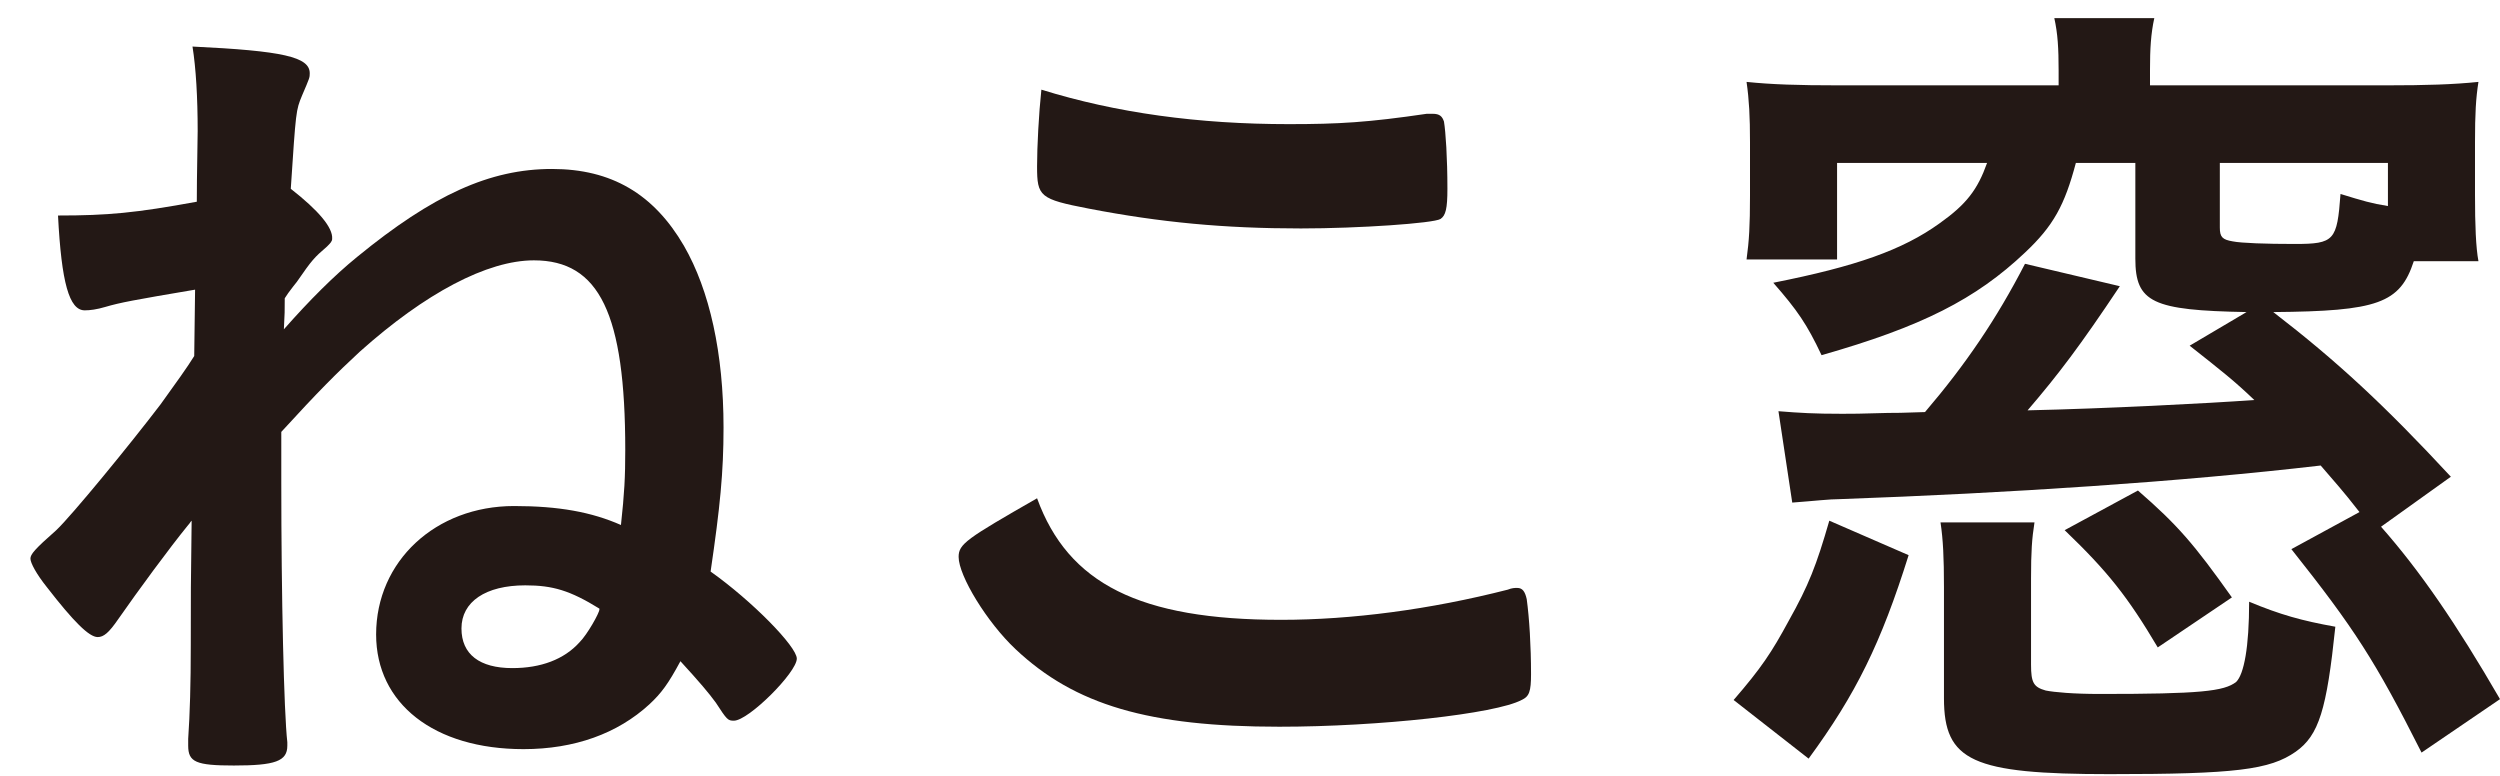 <svg width="58" height="18" viewBox="0 0 58 18" fill="none" xmlns="http://www.w3.org/2000/svg">
<path d="M53.16 12.74L54.74 11.88C54.32 11.34 54.18 11.2 53.84 10.8C50.58 11.18 46.6 11.44 42.68 11.58C42.44 11.58 42.12 11.62 41.58 11.66L41.26 9.54C41.76 9.58 42.08 9.6 42.74 9.6C43.02 9.6 43.08 9.6 43.8 9.58C44.04 9.58 44.04 9.58 44.66 9.56C45.6 8.46 46.32 7.4 46.98 6.12L49.18 6.64C48.26 8.02 47.76 8.68 47.04 9.52C48.84 9.48 51.2 9.36 52.3 9.28C51.84 8.84 51.56 8.62 50.8 8.02L52.12 7.24C49.94 7.2 49.54 7.02 49.54 6V3.78H48.16C47.9 4.76 47.64 5.24 46.98 5.86C45.84 6.94 44.58 7.58 42.26 8.24C41.92 7.52 41.7 7.2 41.14 6.56C43.06 6.18 44.14 5.8 45 5.18C45.62 4.74 45.88 4.4 46.1 3.78H42.62V6.02H40.52C40.58 5.58 40.6 5.24 40.6 4.54V3.3C40.6 2.7 40.58 2.32 40.52 1.9C41.1 1.96 41.72 1.98 42.64 1.98H47.76V1.64C47.76 1.12 47.74 0.78 47.66 0.42H49.98C49.9 0.78 49.88 1.14 49.88 1.62V1.98H55.38C56.28 1.98 56.92 1.96 57.5 1.9C57.44 2.28 57.42 2.64 57.42 3.3V4.52C57.42 5.22 57.44 5.74 57.5 6.06H56C55.68 7.04 55.16 7.22 52.74 7.24C54.22 8.38 55.32 9.4 56.86 11.06L55.24 12.22C56.14 13.24 56.98 14.46 58 16.22L56.18 17.46C55.1 15.32 54.62 14.58 53.16 12.74ZM51.5 3.78V5.28C51.5 5.5 51.56 5.56 51.8 5.6C52 5.64 52.56 5.66 53.24 5.66C54.16 5.66 54.22 5.58 54.3 4.5C54.82 4.66 55.02 4.72 55.4 4.78V3.78H51.5ZM41.96 17.6L40.22 16.24C40.86 15.5 41.1 15.14 41.5 14.4C41.96 13.58 42.14 13.12 42.44 12.08L44.28 12.88C43.64 14.92 43.06 16.1 41.96 17.6ZM45.02 12.12H47.2C47.14 12.5 47.12 12.8 47.12 13.42V15.42C47.12 15.84 47.18 15.94 47.46 16.02C47.66 16.06 48.1 16.1 48.72 16.1C51.04 16.1 51.6 16.04 51.88 15.82C52.06 15.64 52.18 15.02 52.18 13.96C52.9 14.26 53.4 14.4 54.18 14.54C53.98 16.46 53.8 17.06 53.26 17.44C52.66 17.86 51.86 17.96 48.94 17.96C45.76 17.96 45.1 17.66 45.1 16.2V13.62C45.1 12.94 45.08 12.52 45.02 12.12ZM51.78 13.86L50.06 15.02C49.36 13.84 48.9 13.26 47.9 12.3L49.6 11.38C50.52 12.18 50.9 12.62 51.78 13.86Z" fill="#231815"/>
<path d="M24.16 2.08C25.9 2.62 27.8 2.88 29.9 2.88C31.06 2.88 31.74 2.84 33.1 2.64C33.14 2.64 33.2 2.64 33.24 2.64C33.4 2.64 33.46 2.7 33.5 2.82C33.54 3.06 33.58 3.66 33.58 4.38C33.58 4.84 33.54 5 33.42 5.08C33.26 5.18 31.52 5.3 30.18 5.3C28.4 5.3 26.92 5.16 25.26 4.84C24.12 4.62 24.06 4.56 24.06 3.86C24.06 3.4 24.1 2.64 24.16 2.08ZM24.06 11.56C24.78 13.54 26.44 14.38 29.72 14.38C31.36 14.38 33.18 14.14 34.98 13.68C35.08 13.64 35.14 13.64 35.2 13.64C35.32 13.64 35.38 13.72 35.42 13.9C35.48 14.34 35.52 14.98 35.52 15.64C35.52 16.04 35.48 16.16 35.3 16.24C34.7 16.56 32 16.86 29.68 16.86C26.66 16.86 24.94 16.36 23.56 15.06C22.9 14.44 22.24 13.36 22.24 12.92C22.24 12.62 22.42 12.5 24.06 11.56Z" fill="#231815"/>
<path d="M4.506 8.26L4.526 6.72C3.106 6.96 2.786 7.02 2.446 7.12C2.246 7.18 2.086 7.2 1.966 7.2C1.606 7.2 1.426 6.56 1.346 5C2.506 5 3.146 4.94 4.566 4.68C4.566 4.04 4.586 3.3 4.586 3.04C4.586 2.26 4.546 1.58 4.466 1.08C6.566 1.18 7.186 1.32 7.186 1.7C7.186 1.8 7.186 1.8 7.006 2.22C6.866 2.56 6.866 2.56 6.746 4.38C7.386 4.88 7.726 5.28 7.706 5.54C7.706 5.6 7.666 5.64 7.586 5.72C7.286 5.98 7.246 6.02 6.886 6.54C6.806 6.64 6.806 6.64 6.686 6.8L6.606 6.92C6.606 7.22 6.606 7.26 6.586 7.64C7.186 6.96 7.746 6.4 8.286 5.96C10.046 4.52 11.366 3.92 12.806 3.92C14.186 3.92 15.166 4.5 15.866 5.7C16.466 6.74 16.786 8.2 16.786 9.92C16.786 10.96 16.706 11.76 16.486 13.26C17.446 13.94 18.486 15 18.486 15.28C18.486 15.6 17.366 16.72 17.026 16.72C16.886 16.72 16.866 16.7 16.606 16.3C16.446 16.08 16.226 15.82 15.786 15.34C15.506 15.86 15.346 16.08 15.066 16.34C14.326 17.02 13.326 17.38 12.146 17.38C10.066 17.38 8.726 16.32 8.726 14.72C8.726 13.02 10.106 11.74 11.926 11.74C12.966 11.74 13.726 11.88 14.406 12.18C14.486 11.44 14.506 11.08 14.506 10.44C14.506 7.28 13.906 6.04 12.386 6.04C11.306 6.04 9.866 6.8 8.346 8.16C7.806 8.66 7.386 9.08 6.526 10.02C6.526 10.58 6.526 10.88 6.526 11.18C6.526 13.84 6.586 16.52 6.666 17.22C6.666 17.26 6.666 17.28 6.666 17.3C6.666 17.66 6.386 17.76 5.426 17.76C4.546 17.76 4.366 17.68 4.366 17.3C4.366 17.26 4.366 17.2 4.366 17.14C4.406 16.56 4.426 15.86 4.426 14.98C4.426 13.66 4.426 13.66 4.446 12.08C4.406 12.12 4.406 12.14 4.366 12.18C3.926 12.72 3.206 13.7 2.746 14.36C2.526 14.68 2.406 14.78 2.266 14.78C2.066 14.78 1.706 14.42 1.086 13.62C0.846 13.32 0.706 13.06 0.706 12.96C0.706 12.86 0.806 12.74 1.306 12.3C1.666 11.96 3.026 10.3 3.726 9.38C4.086 8.88 4.346 8.52 4.506 8.26ZM13.906 14.12C13.226 13.7 12.826 13.58 12.186 13.58C11.266 13.58 10.706 13.96 10.706 14.58C10.706 15.18 11.126 15.5 11.886 15.5C12.546 15.5 13.086 15.3 13.446 14.9C13.626 14.72 13.906 14.22 13.906 14.14C13.906 14.12 13.906 14.12 13.906 14.12Z" fill="#231815"/>
</svg>
